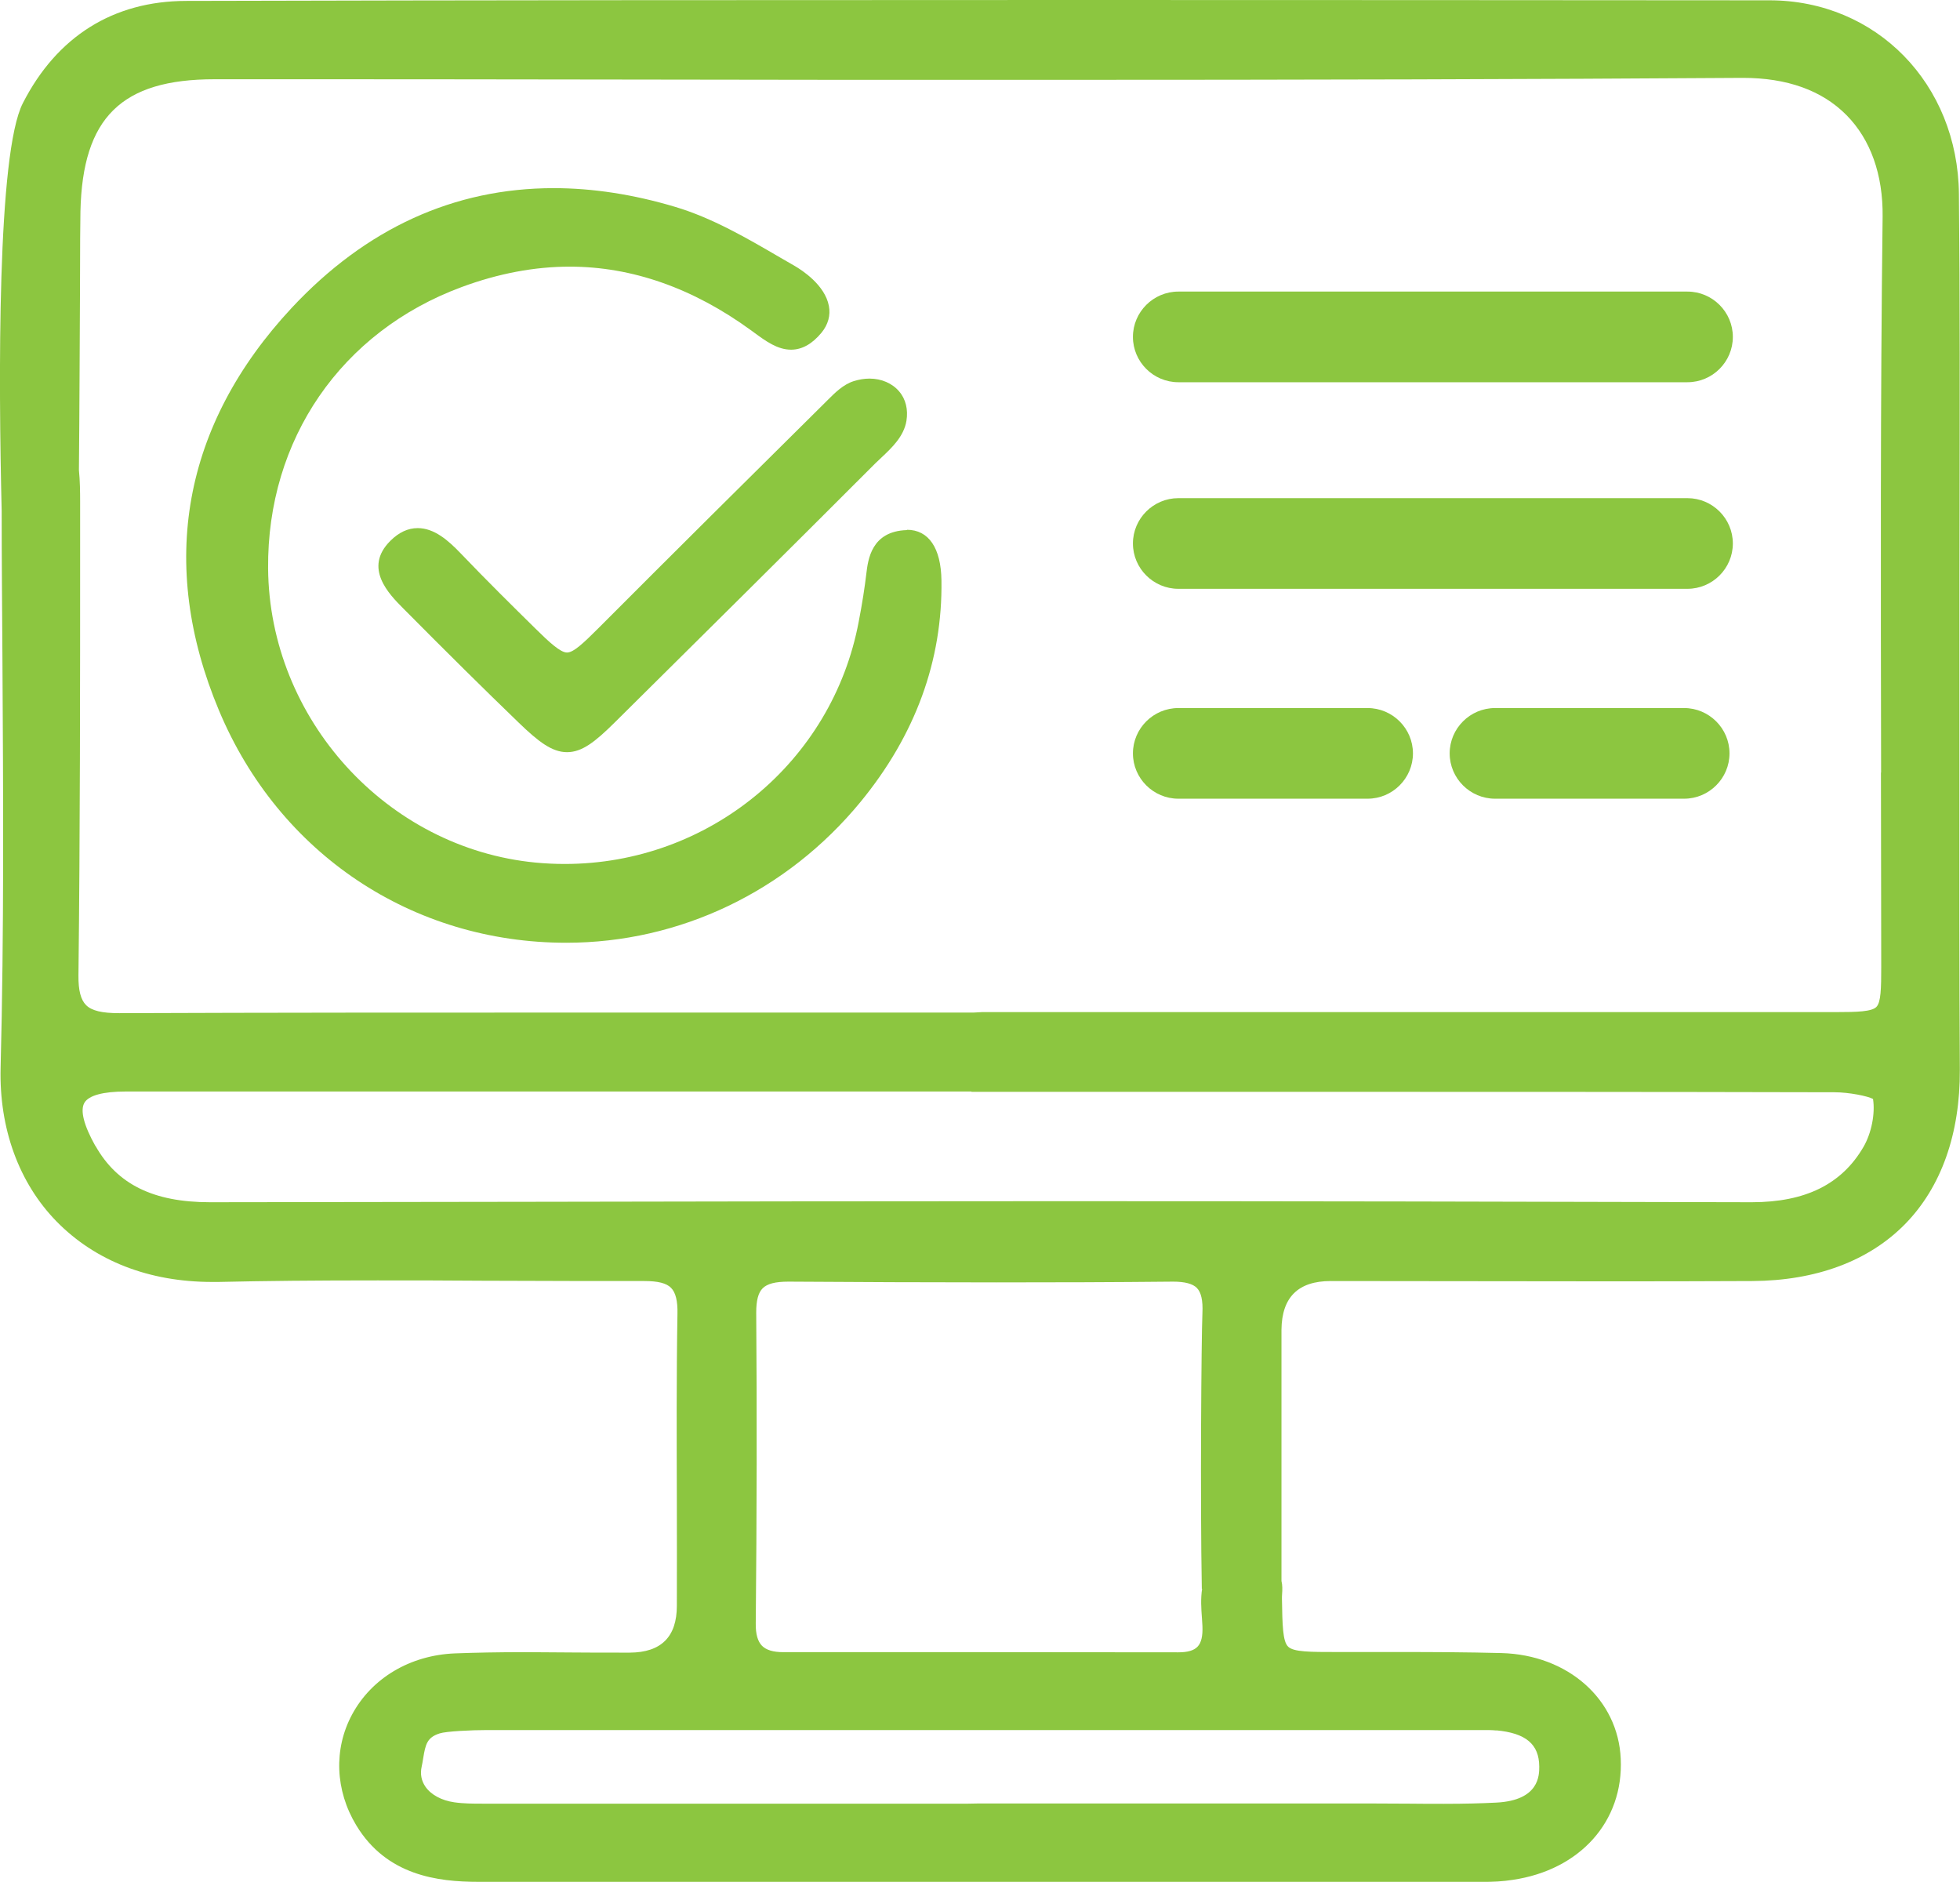 <svg width="75" height="72" viewBox="0 0 75 72" fill="none" xmlns="http://www.w3.org/2000/svg">
<g clip-path="url(#clip0_2103_421)">
<path d="M74.977 29.439V24.976C74.977 23.166 74.977 21.356 74.983 19.552C74.989 15.578 75 11.47 74.959 7.425C74.918 3.206 71.8 0.017 67.713 0.012C58.859 0.006 49.998 0 41.144 0C29.805 0 18.462 0.006 7.118 0.035C4.337 0.041 2.18 1.391 0.875 3.945C-0.111 5.866 -0.058 14.548 0.064 19.546C0.064 21.42 0.082 23.288 0.093 25.162C0.123 30.306 0.158 35.63 0.023 40.856C-0.035 43.172 0.723 45.255 2.163 46.728C3.643 48.24 5.701 49.044 8.12 49.044H8.354C10.132 49.003 12.061 48.985 14.439 48.985C15.774 48.985 17.109 48.985 18.444 48.997C19.779 48.997 21.114 49.009 22.455 49.009C23.177 49.009 23.906 49.009 24.658 49.009C25.177 49.009 25.503 49.09 25.678 49.27C25.853 49.445 25.935 49.771 25.923 50.26C25.882 52.657 25.894 55.095 25.9 57.458C25.9 58.785 25.906 60.111 25.9 61.432C25.9 62.62 25.301 63.217 24.104 63.225H23.685C23.084 63.225 22.484 63.225 21.889 63.219C21.289 63.219 20.688 63.207 20.088 63.207C19.044 63.207 18.194 63.225 17.407 63.254C15.693 63.324 14.224 64.197 13.472 65.593C12.761 66.914 12.825 68.497 13.635 69.835C14.795 71.75 16.742 71.994 18.31 71.994H56.679C57.116 72 57.512 71.977 57.885 71.918C60.462 71.54 62.129 69.678 62.018 67.287C61.919 65.011 60.001 63.312 57.46 63.242C56.125 63.207 54.813 63.202 53.595 63.202H51.182C50.132 63.202 49.503 63.202 49.293 62.998C49.083 62.8 49.071 62.183 49.054 61.165C49.054 61.107 49.054 61.043 49.06 60.979C49.071 60.822 49.077 60.647 49.036 60.484C49.036 58.744 49.036 56.387 49.036 54.432C49.036 52.686 49.036 51.255 49.036 50.871C49.048 49.629 49.676 49.009 50.919 49.009C50.919 49.009 59.605 49.02 61.237 49.02C63.178 49.02 65.114 49.02 67.049 49.009C69.497 48.997 71.52 48.24 72.907 46.821C74.283 45.412 75.006 43.376 74.994 40.926C74.971 37.097 74.971 33.268 74.977 29.433V29.439ZM57.256 66.198C58.387 66.303 58.894 66.728 58.9 67.583C58.9 67.903 58.911 68.875 57.267 68.962C56.679 68.992 56.037 69.009 55.245 69.009C54.813 69.009 54.388 69.009 53.956 69.003C53.525 69.003 53.094 68.997 52.662 68.997H37.384L37.051 69.003C37.051 69.003 22.361 69.003 19.074 69.003H18.456C18.112 69.003 17.745 69.003 17.383 68.951C16.899 68.881 16.497 68.666 16.281 68.357C16.124 68.13 16.072 67.868 16.136 67.583C16.159 67.478 16.177 67.368 16.194 67.263C16.281 66.728 16.346 66.466 16.824 66.315C17.074 66.233 18.042 66.187 18.642 66.187H56.789C56.947 66.187 57.104 66.187 57.261 66.204L57.256 66.198ZM71.975 29.555C71.975 32.04 71.986 34.519 71.986 37.004C71.986 37.807 71.975 38.348 71.8 38.523C71.619 38.703 71.059 38.72 70.278 38.72H37.582L37.255 38.738H22.134C16.287 38.738 10.441 38.738 4.565 38.761C3.9 38.761 3.509 38.668 3.294 38.453C3.09 38.249 2.996 37.888 3.002 37.318C3.066 31.807 3.066 26.203 3.066 20.78V19.186C3.066 18.819 3.061 18.388 3.02 17.987C3.043 15.642 3.049 13.035 3.061 11.074C3.061 9.538 3.072 8.397 3.078 8.083C3.16 4.498 4.646 3.032 8.208 3.032C13.408 3.032 18.607 3.032 23.807 3.043C29.007 3.055 34.207 3.055 39.406 3.055C50.284 3.055 58.678 3.032 66.688 2.979C68.384 2.979 69.719 3.457 70.657 4.405C71.578 5.336 72.056 6.68 72.039 8.281C71.951 15.374 71.969 22.584 71.981 29.555H71.975ZM3.649 43.841C3.206 43.05 3.061 42.48 3.23 42.189C3.393 41.909 3.941 41.758 4.815 41.758H37.174V41.77H49.153C56.166 41.77 63.184 41.77 70.197 41.787C70.751 41.787 71.473 41.933 71.672 42.043C71.759 42.608 71.613 43.352 71.304 43.882C70.477 45.302 69.089 45.994 67.031 45.994C58.34 45.971 49.648 45.954 40.957 45.954H40.153C33.606 45.954 27.054 45.965 20.508 45.977C16.351 45.983 12.201 45.989 8.033 45.994C5.87 45.994 4.483 45.308 3.655 43.841H3.649ZM45.999 60.786C45.941 61.153 45.964 61.537 45.993 61.91L46.011 62.201C46.028 62.585 45.97 62.846 45.824 62.998C45.684 63.143 45.451 63.213 45.09 63.213C42.677 63.213 40.257 63.207 37.844 63.207H29.974C29.584 63.207 29.322 63.126 29.158 62.963C28.995 62.794 28.914 62.521 28.919 62.113C28.96 57.906 28.966 54.013 28.937 50.213C28.937 49.759 29.013 49.457 29.182 49.288C29.357 49.113 29.66 49.032 30.173 49.032C32.825 49.049 35.471 49.061 38.124 49.061C40.368 49.061 42.612 49.055 44.886 49.032C45.341 49.032 45.644 49.113 45.801 49.276C45.964 49.445 46.034 49.754 46.011 50.236C45.97 51.208 45.923 57.312 45.988 60.786H45.999Z" fill="#8CC640"/>
<path d="M34.702 20.28C33.337 20.32 33.215 21.42 33.151 21.944C33.087 22.479 32.999 23.061 32.859 23.783C31.851 29.154 27.123 33.053 21.609 33.053C21.242 33.053 20.863 33.035 20.495 33C14.8 32.453 10.306 27.507 10.259 21.746C10.218 16.811 13.057 12.686 17.668 10.981C19.067 10.463 20.455 10.201 21.801 10.201C24.185 10.201 26.523 11.021 28.75 12.645L28.86 12.726C29.298 13.046 29.747 13.378 30.271 13.378C30.691 13.378 31.081 13.157 31.437 12.726C31.688 12.418 31.787 12.063 31.717 11.702C31.565 10.899 30.685 10.335 30.417 10.178L29.852 9.852C28.575 9.107 27.258 8.339 25.835 7.914C24.238 7.437 22.676 7.198 21.189 7.198C17.371 7.198 14.002 8.74 11.168 11.772C6.995 16.247 6.027 21.577 8.382 27.187C10.679 32.663 15.774 36.067 21.667 36.067C26.01 36.067 30.108 34.106 32.924 30.684C35.028 28.124 36.071 25.267 36.025 22.2C36.007 20.972 35.541 20.268 34.702 20.268V20.28Z" fill="#8CC640"/>
<path d="M31.619 15.357C28.704 18.243 25.795 21.129 22.898 24.033C22.332 24.598 21.948 24.964 21.697 24.964C21.446 24.964 21.027 24.58 20.479 24.039C19.628 23.201 18.619 22.206 17.628 21.17C17.15 20.67 16.614 20.204 15.984 20.204C15.611 20.204 15.261 20.367 14.935 20.693C13.897 21.729 14.888 22.73 15.419 23.265C17.098 24.958 18.503 26.349 19.849 27.647C20.607 28.38 21.126 28.776 21.697 28.776C22.268 28.776 22.764 28.392 23.533 27.629C26.803 24.388 30.184 21.042 33.49 17.731C33.566 17.655 33.647 17.58 33.729 17.504C34.131 17.126 34.586 16.695 34.685 16.102C34.755 15.671 34.661 15.27 34.405 14.973C34.143 14.664 33.729 14.484 33.274 14.484C33.07 14.484 32.866 14.519 32.662 14.583C32.266 14.711 31.951 15.025 31.677 15.299L31.624 15.351L31.619 15.357Z" fill="#8CC640"/>
<path d="M64.571 19.058H45.09C44.134 19.058 43.352 19.837 43.352 20.792C43.352 21.746 44.134 22.526 45.09 22.526H64.571C65.527 22.526 66.308 21.746 66.308 20.792C66.308 19.837 65.527 19.058 64.571 19.058Z" fill="#8CC640"/>
<path d="M52.33 27.088H45.09C44.134 27.088 43.352 27.868 43.352 28.822C43.352 29.776 44.134 30.556 45.09 30.556H52.33C53.286 30.556 54.067 29.776 54.067 28.822C54.067 27.868 53.286 27.088 52.33 27.088Z" fill="#8CC640"/>
<path d="M64.443 27.088H57.209C56.253 27.088 55.472 27.868 55.472 28.822C55.472 29.776 56.253 30.556 57.209 30.556H64.443C65.399 30.556 66.18 29.776 66.18 28.822C66.18 27.868 65.399 27.088 64.443 27.088Z" fill="#8CC640"/>
<path d="M64.571 11.155H45.09C44.134 11.155 43.352 11.935 43.352 12.889C43.352 13.844 44.134 14.623 45.09 14.623H64.571C65.527 14.623 66.308 13.844 66.308 12.889C66.308 11.935 65.527 11.155 64.571 11.155Z" fill="#8CC640"/>
</g>
<defs>
<clipPath id="clip0_2103_421">
<rect width="75" height="72" fill="white"/>
</clipPath>
</defs>
</svg>

